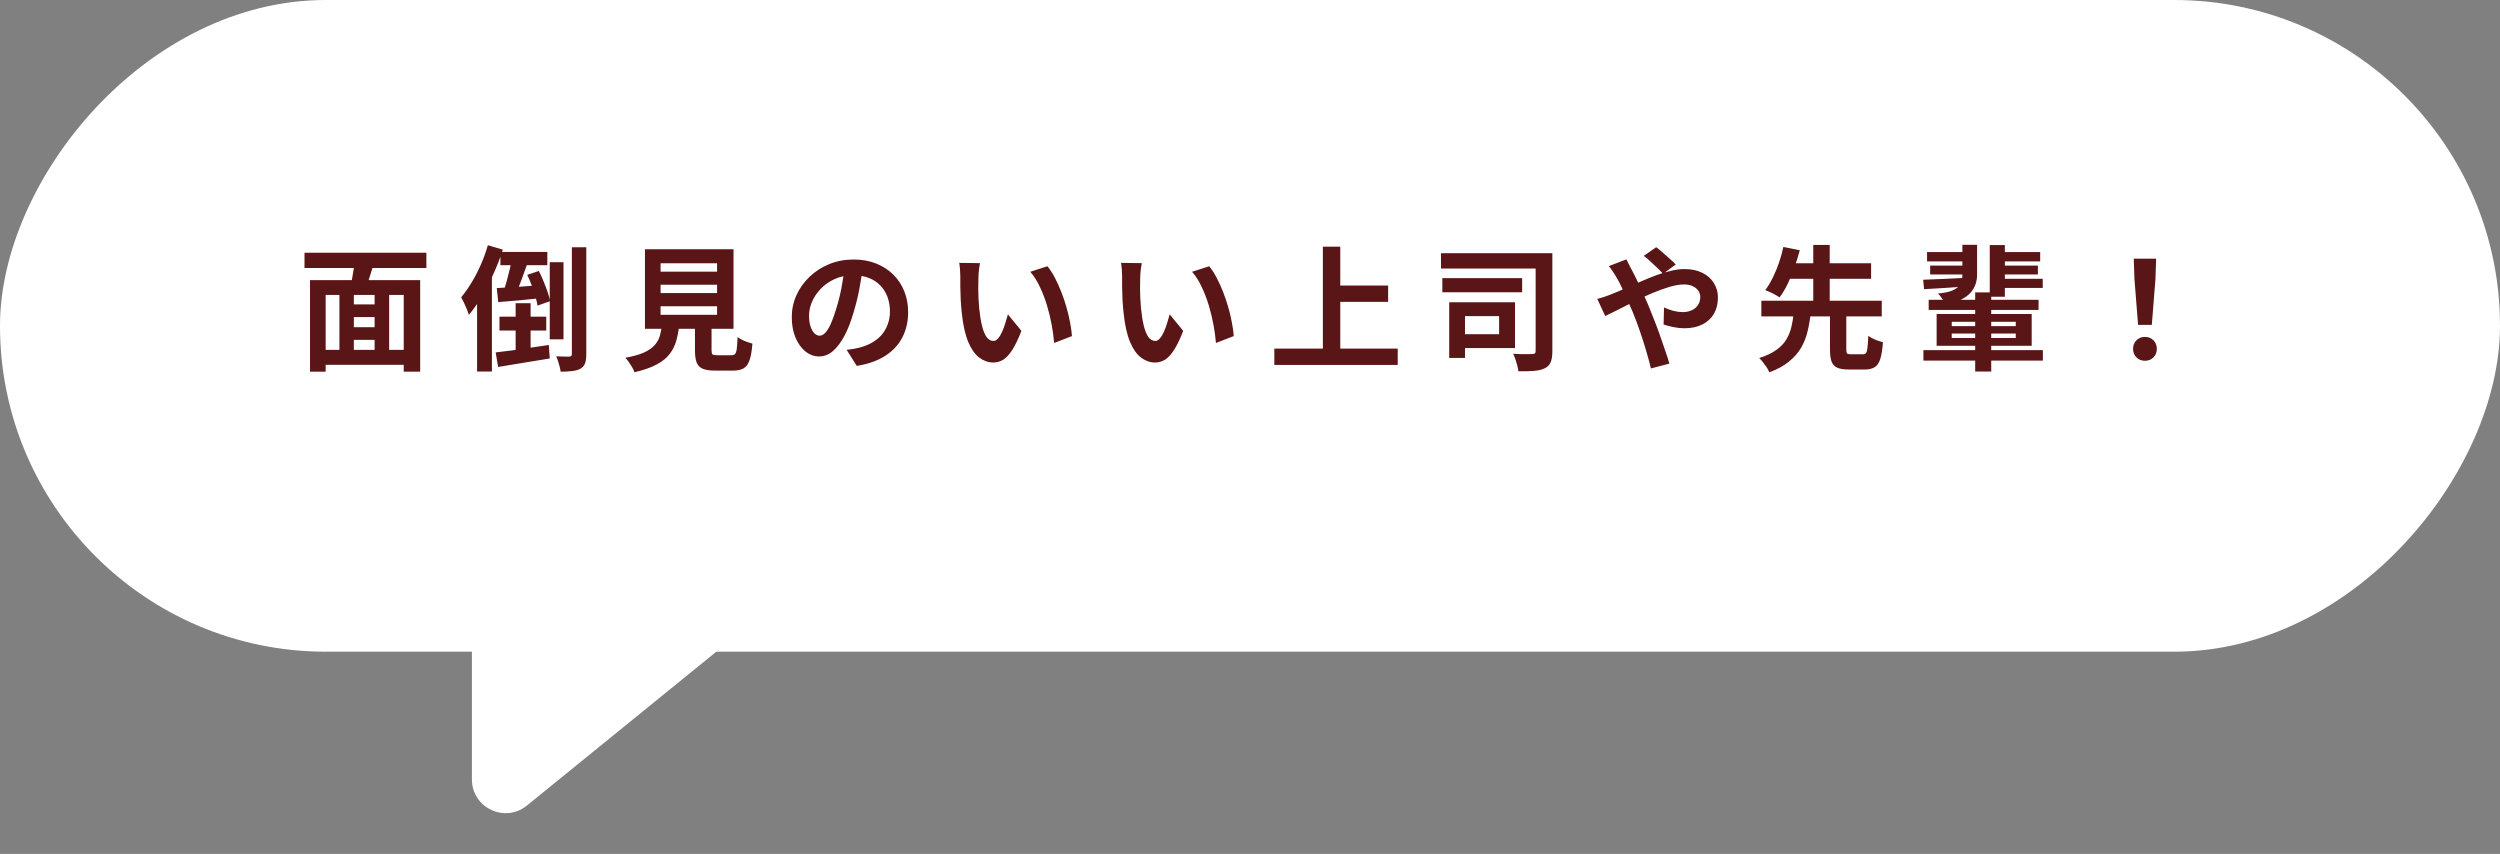 <svg width="445" height="152" viewBox="0 0 445 152" fill="none" xmlns="http://www.w3.org/2000/svg">
<rect x="0" y="0" width="445" height="152" fill="#808080" stroke="none"/>
<rect width="445" height="116" rx="58" transform="matrix(-1 0 0 1 445 0)" fill="white"/>
<path d="M93.783 143.391L154.034 94.453C158.287 90.998 156.064 84.118 150.593 83.805L90.342 80.362C86.9 80.166 84 82.904 84 86.353V138.734C84 143.786 89.862 146.576 93.783 143.391Z" fill="white"/>
<path d="M61.64 54.184H67.832V56.44H61.64V54.184ZM61.64 58.24H67.856V60.496H61.64V58.24ZM57.008 62.272H73.208V64.936H57.008V62.272ZM55.184 49.864H74.792V66.16H71.864V52.504H57.968V66.16H55.184V49.864ZM60.416 51.616H62.984V63.472H60.416V51.616ZM66.68 51.616H69.272V63.448H66.68V51.616ZM63.152 46.24L66.536 46.96C66.248 47.84 65.968 48.72 65.696 49.6C65.44 50.464 65.192 51.208 64.952 51.832L62.336 51.136C62.448 50.672 62.56 50.16 62.672 49.6C62.784 49.024 62.88 48.448 62.96 47.872C63.056 47.28 63.12 46.736 63.152 46.24ZM54.2 44.992H75.896V47.704H54.2V44.992ZM91.784 53.968H94.448V63.424H91.784V53.968ZM97.856 46.672H100.304V60.4H97.856V46.672ZM89.072 44.848H97.424V47.2H89.072V44.848ZM88.904 56.368H97.232V58.84H88.904V56.368ZM88.424 51.28C89.448 51.232 90.664 51.16 92.072 51.064C93.496 50.952 94.944 50.848 96.416 50.752L96.44 53.056C95.08 53.2 93.72 53.336 92.36 53.464C91 53.576 89.776 53.68 88.688 53.776L88.424 51.28ZM88.232 62.728C89.032 62.632 89.952 62.52 90.992 62.392C92.032 62.248 93.12 62.088 94.256 61.912C95.408 61.736 96.552 61.568 97.688 61.408L97.856 63.808C96.256 64.08 94.64 64.344 93.008 64.6C91.392 64.872 89.944 65.112 88.664 65.32L88.232 62.728ZM93.848 48.928L95.912 48.232C96.216 48.808 96.496 49.424 96.752 50.08C97.024 50.72 97.264 51.352 97.472 51.976C97.68 52.584 97.824 53.128 97.904 53.608L95.672 54.4C95.608 53.92 95.48 53.368 95.288 52.744C95.112 52.12 94.896 51.472 94.64 50.8C94.4 50.128 94.136 49.504 93.848 48.928ZM91.184 45.736L94.088 46.336C93.832 47.024 93.568 47.744 93.296 48.496C93.04 49.248 92.776 49.968 92.504 50.656C92.232 51.328 91.968 51.92 91.712 52.432L89.624 51.856C89.832 51.296 90.032 50.656 90.224 49.936C90.416 49.216 90.6 48.488 90.776 47.752C90.952 47.016 91.088 46.344 91.184 45.736ZM101.792 44.008H104.36V63.016C104.36 63.704 104.288 64.248 104.144 64.648C104 65.064 103.736 65.384 103.352 65.608C102.968 65.832 102.48 65.976 101.888 66.04C101.312 66.12 100.616 66.16 99.8 66.16C99.752 65.792 99.648 65.336 99.488 64.792C99.344 64.264 99.184 63.808 99.008 63.424C99.52 63.44 100 63.456 100.448 63.472C100.896 63.472 101.2 63.472 101.36 63.472C101.52 63.456 101.632 63.416 101.696 63.352C101.76 63.288 101.792 63.176 101.792 63.016V44.008ZM86.84 43.648L89.504 44.44C89.056 45.832 88.512 47.24 87.872 48.664C87.248 50.088 86.56 51.432 85.808 52.696C85.072 53.96 84.288 55.072 83.456 56.032C83.392 55.808 83.28 55.496 83.12 55.096C82.96 54.696 82.784 54.296 82.592 53.896C82.4 53.496 82.232 53.168 82.088 52.912C82.728 52.16 83.344 51.288 83.936 50.296C84.544 49.304 85.096 48.24 85.592 47.104C86.088 45.968 86.504 44.816 86.84 43.648ZM84.92 50.248L87.512 47.656L87.56 47.704V66.136H84.92V50.248ZM117.584 50.68V52.168H127.64V50.68H117.584ZM117.584 54.52V56.032H127.64V54.52H117.584ZM117.584 46.864V48.352H127.64V46.864H117.584ZM114.8 44.368H130.568V58.528H114.8V44.368ZM123.704 56.608H126.656V62.344C126.656 62.728 126.712 62.976 126.824 63.088C126.952 63.184 127.24 63.232 127.688 63.232C127.784 63.232 127.936 63.232 128.144 63.232C128.368 63.232 128.616 63.232 128.888 63.232C129.16 63.232 129.416 63.232 129.656 63.232C129.896 63.232 130.08 63.232 130.208 63.232C130.48 63.232 130.688 63.16 130.832 63.016C130.976 62.872 131.08 62.568 131.144 62.104C131.208 61.64 131.256 60.936 131.288 59.992C131.496 60.152 131.752 60.312 132.056 60.472C132.376 60.632 132.704 60.768 133.04 60.88C133.392 60.992 133.688 61.088 133.928 61.168C133.832 62.432 133.664 63.408 133.424 64.096C133.184 64.8 132.832 65.288 132.368 65.56C131.904 65.832 131.272 65.968 130.472 65.968C130.344 65.968 130.168 65.968 129.944 65.968C129.736 65.968 129.504 65.968 129.248 65.968C128.992 65.968 128.728 65.968 128.456 65.968C128.2 65.968 127.968 65.968 127.76 65.968C127.552 65.968 127.392 65.968 127.28 65.968C126.336 65.968 125.6 65.856 125.072 65.632C124.56 65.408 124.2 65.032 123.992 64.504C123.8 63.976 123.704 63.264 123.704 62.368V56.608ZM117.848 57.592H120.92C120.824 58.68 120.648 59.68 120.392 60.592C120.152 61.488 119.752 62.296 119.192 63.016C118.648 63.736 117.872 64.36 116.864 64.888C115.856 65.432 114.544 65.888 112.928 66.256C112.848 65.984 112.712 65.688 112.52 65.368C112.344 65.064 112.144 64.752 111.92 64.432C111.712 64.128 111.504 63.88 111.296 63.688C112.688 63.432 113.8 63.12 114.632 62.752C115.464 62.368 116.096 61.928 116.528 61.432C116.976 60.936 117.288 60.376 117.464 59.752C117.64 59.112 117.768 58.392 117.848 57.592ZM153.584 47.56C153.424 48.776 153.216 50.072 152.96 51.448C152.704 52.824 152.36 54.216 151.928 55.624C151.464 57.24 150.92 58.632 150.296 59.8C149.672 60.968 148.984 61.872 148.232 62.512C147.496 63.136 146.688 63.448 145.808 63.448C144.928 63.448 144.112 63.152 143.36 62.56C142.624 61.952 142.032 61.12 141.584 60.064C141.152 59.008 140.936 57.808 140.936 56.464C140.936 55.072 141.216 53.76 141.776 52.528C142.336 51.296 143.112 50.208 144.104 49.264C145.112 48.304 146.28 47.552 147.608 47.008C148.952 46.464 150.4 46.192 151.952 46.192C153.44 46.192 154.776 46.432 155.96 46.912C157.16 47.392 158.184 48.056 159.032 48.904C159.88 49.752 160.528 50.744 160.976 51.88C161.424 53.016 161.648 54.24 161.648 55.552C161.648 57.232 161.304 58.736 160.616 60.064C159.928 61.392 158.904 62.488 157.544 63.352C156.2 64.216 154.52 64.808 152.504 65.128L150.704 62.272C151.168 62.224 151.576 62.168 151.928 62.104C152.28 62.04 152.616 61.968 152.936 61.888C153.704 61.696 154.416 61.424 155.072 61.072C155.744 60.704 156.328 60.256 156.824 59.728C157.32 59.184 157.704 58.552 157.976 57.832C158.264 57.112 158.408 56.32 158.408 55.456C158.408 54.512 158.264 53.648 157.976 52.864C157.688 52.08 157.264 51.4 156.704 50.824C156.144 50.232 155.464 49.784 154.664 49.48C153.864 49.16 152.944 49 151.904 49C150.624 49 149.496 49.232 148.52 49.696C147.544 50.144 146.72 50.728 146.048 51.448C145.376 52.168 144.864 52.944 144.512 53.776C144.176 54.608 144.008 55.4 144.008 56.152C144.008 56.952 144.104 57.624 144.296 58.168C144.488 58.696 144.72 59.096 144.992 59.368C145.28 59.624 145.584 59.752 145.904 59.752C146.24 59.752 146.568 59.584 146.888 59.248C147.224 58.896 147.552 58.368 147.872 57.664C148.192 56.96 148.512 56.072 148.832 55C149.2 53.848 149.512 52.616 149.768 51.304C150.024 49.992 150.208 48.712 150.32 47.464L153.584 47.56ZM174.44 46.84C174.376 47.128 174.32 47.456 174.272 47.824C174.24 48.192 174.208 48.552 174.176 48.904C174.16 49.256 174.152 49.544 174.152 49.768C174.136 50.296 174.128 50.84 174.128 51.4C174.144 51.96 174.16 52.536 174.176 53.128C174.208 53.704 174.248 54.28 174.296 54.856C174.408 56.008 174.568 57.024 174.776 57.904C174.984 58.784 175.256 59.472 175.592 59.968C175.928 60.448 176.352 60.688 176.864 60.688C177.136 60.688 177.4 60.536 177.656 60.232C177.928 59.928 178.168 59.536 178.376 59.056C178.6 58.56 178.792 58.04 178.952 57.496C179.128 56.952 179.28 56.44 179.408 55.96L181.808 58.888C181.28 60.28 180.752 61.392 180.224 62.224C179.712 63.04 179.176 63.632 178.616 64C178.056 64.352 177.448 64.528 176.792 64.528C175.928 64.528 175.104 64.24 174.32 63.664C173.552 63.088 172.896 62.16 172.352 60.88C171.808 59.584 171.424 57.864 171.2 55.72C171.12 54.984 171.056 54.208 171.008 53.392C170.976 52.576 170.952 51.8 170.936 51.064C170.936 50.328 170.936 49.72 170.936 49.24C170.936 48.904 170.92 48.504 170.888 48.04C170.856 47.576 170.808 47.16 170.744 46.792L174.44 46.84ZM186.44 47.392C186.888 47.936 187.32 48.6 187.736 49.384C188.152 50.168 188.536 51.008 188.888 51.904C189.24 52.8 189.552 53.72 189.824 54.664C190.096 55.592 190.312 56.504 190.472 57.4C190.648 58.28 190.76 59.088 190.808 59.824L187.64 61.048C187.56 60.072 187.416 59.008 187.208 57.856C187 56.704 186.72 55.544 186.368 54.376C186.016 53.208 185.592 52.104 185.096 51.064C184.616 50.024 184.048 49.128 183.392 48.376L186.44 47.392ZM203.24 46.84C203.176 47.128 203.12 47.456 203.072 47.824C203.04 48.192 203.008 48.552 202.976 48.904C202.96 49.256 202.952 49.544 202.952 49.768C202.936 50.296 202.928 50.84 202.928 51.4C202.944 51.96 202.96 52.536 202.976 53.128C203.008 53.704 203.048 54.28 203.096 54.856C203.208 56.008 203.368 57.024 203.576 57.904C203.784 58.784 204.056 59.472 204.392 59.968C204.728 60.448 205.152 60.688 205.664 60.688C205.936 60.688 206.2 60.536 206.456 60.232C206.728 59.928 206.968 59.536 207.176 59.056C207.4 58.56 207.592 58.04 207.752 57.496C207.928 56.952 208.08 56.44 208.208 55.96L210.608 58.888C210.08 60.28 209.552 61.392 209.024 62.224C208.512 63.04 207.976 63.632 207.416 64C206.856 64.352 206.248 64.528 205.592 64.528C204.728 64.528 203.904 64.24 203.12 63.664C202.352 63.088 201.696 62.16 201.152 60.88C200.608 59.584 200.224 57.864 200 55.72C199.92 54.984 199.856 54.208 199.808 53.392C199.776 52.576 199.752 51.8 199.736 51.064C199.736 50.328 199.736 49.72 199.736 49.24C199.736 48.904 199.72 48.504 199.688 48.04C199.656 47.576 199.608 47.16 199.544 46.792L203.24 46.84ZM215.24 47.392C215.688 47.936 216.12 48.6 216.536 49.384C216.952 50.168 217.336 51.008 217.688 51.904C218.04 52.8 218.352 53.72 218.624 54.664C218.896 55.592 219.112 56.504 219.272 57.4C219.448 58.28 219.56 59.088 219.608 59.824L216.44 61.048C216.36 60.072 216.216 59.008 216.008 57.856C215.8 56.704 215.52 55.544 215.168 54.376C214.816 53.208 214.392 52.104 213.896 51.064C213.416 50.024 212.848 49.128 212.192 48.376L215.24 47.392ZM237.104 50.824H247.088V53.728H237.104V50.824ZM226.832 62.056H248.792V64.96H226.832V62.056ZM235.472 43.912H238.568V63.664H235.472V43.912ZM256.496 45.064H274.376V47.8H256.496V45.064ZM256.736 49.504H270.944V52.024H256.736V49.504ZM273.344 45.064H276.32V62.512C276.32 63.328 276.224 63.968 276.032 64.432C275.856 64.912 275.512 65.28 275 65.536C274.504 65.792 273.864 65.952 273.08 66.016C272.296 66.08 271.36 66.104 270.272 66.088C270.24 65.8 270.176 65.464 270.08 65.08C269.984 64.712 269.872 64.336 269.744 63.952C269.616 63.568 269.48 63.24 269.336 62.968C269.8 63 270.264 63.024 270.728 63.04C271.192 63.04 271.608 63.04 271.976 63.04C272.344 63.024 272.608 63.016 272.768 63.016C272.992 63.016 273.144 62.976 273.224 62.896C273.304 62.816 273.344 62.664 273.344 62.44V45.064ZM257.96 53.8H260.768V63.712H257.96V53.8ZM260.456 53.8H269.672V61.96H260.456V59.488H266.84V56.272H260.456V53.8ZM296.024 48.736C295.752 48.432 295.408 48.08 294.992 47.68C294.576 47.264 294.152 46.864 293.72 46.48C293.288 46.08 292.912 45.768 292.592 45.544L294.8 44.008C295.104 44.216 295.472 44.512 295.904 44.896C296.336 45.264 296.768 45.648 297.2 46.048C297.648 46.432 298.008 46.776 298.28 47.08L296.024 48.736ZM289.496 46.168C289.576 46.312 289.672 46.504 289.784 46.744C289.896 46.984 290.016 47.224 290.144 47.464C290.272 47.688 290.376 47.88 290.456 48.04C290.952 48.968 291.456 49.992 291.968 51.112C292.48 52.216 292.952 53.272 293.384 54.28C293.656 54.936 293.968 55.72 294.32 56.632C294.688 57.544 295.048 58.496 295.4 59.488C295.752 60.48 296.08 61.432 296.384 62.344C296.704 63.256 296.96 64.048 297.152 64.72L293.864 65.584C293.624 64.576 293.328 63.48 292.976 62.296C292.624 61.112 292.248 59.944 291.848 58.792C291.448 57.624 291.048 56.56 290.648 55.6C290.328 54.848 290.008 54.112 289.688 53.392C289.384 52.672 289.072 51.984 288.752 51.328C288.448 50.656 288.128 50.04 287.792 49.48C287.632 49.176 287.416 48.824 287.144 48.424C286.888 48.024 286.632 47.672 286.376 47.368L289.496 46.168ZM284.312 53.2C284.792 53.088 285.256 52.952 285.704 52.792C286.168 52.632 286.496 52.512 286.688 52.432C287.568 52.08 288.456 51.704 289.352 51.304C290.264 50.904 291.176 50.504 292.088 50.104C293.016 49.688 293.92 49.32 294.8 49C295.696 48.664 296.568 48.4 297.416 48.208C298.28 48 299.088 47.896 299.84 47.896C301.088 47.896 302.152 48.12 303.032 48.568C303.928 49.016 304.608 49.624 305.072 50.392C305.552 51.16 305.792 52.008 305.792 52.936C305.792 54.056 305.552 55.032 305.072 55.864C304.592 56.68 303.904 57.312 303.008 57.76C302.112 58.208 301.048 58.432 299.816 58.432C299.176 58.432 298.512 58.36 297.824 58.216C297.152 58.072 296.584 57.92 296.12 57.76L296.192 54.736C296.736 54.976 297.296 55.176 297.872 55.336C298.448 55.48 299 55.552 299.528 55.552C300.12 55.552 300.648 55.448 301.112 55.24C301.592 55.016 301.968 54.704 302.24 54.304C302.512 53.904 302.648 53.416 302.648 52.84C302.648 52.44 302.528 52.072 302.288 51.736C302.064 51.4 301.736 51.136 301.304 50.944C300.888 50.736 300.376 50.632 299.768 50.632C298.984 50.632 298.096 50.784 297.104 51.088C296.128 51.376 295.096 51.752 294.008 52.216C292.92 52.68 291.856 53.176 290.816 53.704C289.776 54.216 288.816 54.704 287.936 55.168C287.056 55.616 286.32 55.976 285.728 56.248L284.312 53.2ZM325.736 55.672H328.64V62.152C328.64 62.552 328.688 62.808 328.784 62.92C328.896 63.016 329.136 63.064 329.504 63.064C329.6 63.064 329.736 63.064 329.912 63.064C330.104 63.064 330.312 63.064 330.536 63.064C330.76 63.064 330.968 63.064 331.16 63.064C331.352 63.064 331.504 63.064 331.616 63.064C331.856 63.064 332.032 62.992 332.144 62.848C332.272 62.688 332.36 62.376 332.408 61.912C332.472 61.432 332.52 60.72 332.552 59.776C332.744 59.92 332.992 60.072 333.296 60.232C333.616 60.392 333.944 60.528 334.28 60.64C334.632 60.752 334.928 60.848 335.168 60.928C335.072 62.192 334.912 63.184 334.688 63.904C334.464 64.608 334.128 65.096 333.68 65.368C333.232 65.64 332.632 65.776 331.88 65.776C331.736 65.776 331.536 65.776 331.28 65.776C331.024 65.776 330.752 65.776 330.464 65.776C330.176 65.776 329.904 65.776 329.648 65.776C329.408 65.776 329.224 65.776 329.096 65.776C328.184 65.776 327.488 65.664 327.008 65.44C326.528 65.216 326.192 64.84 326 64.312C325.824 63.784 325.736 63.072 325.736 62.176V55.672ZM313.52 53.536H334.952V56.32H313.52V53.536ZM317.48 46.864H333.056V49.624H317.48V46.864ZM319.28 55.696H322.304C322.192 56.832 322.008 57.92 321.752 58.96C321.512 60 321.128 60.976 320.6 61.888C320.088 62.784 319.376 63.6 318.464 64.336C317.568 65.088 316.392 65.736 314.936 66.28C314.84 66.008 314.688 65.712 314.48 65.392C314.272 65.088 314.048 64.784 313.808 64.48C313.584 64.192 313.36 63.944 313.136 63.736C314.416 63.32 315.44 62.832 316.208 62.272C316.992 61.712 317.584 61.088 317.984 60.4C318.4 59.696 318.696 58.952 318.872 58.168C319.064 57.384 319.2 56.56 319.28 55.696ZM317.432 43.96L320.36 44.536C320.12 45.48 319.816 46.464 319.448 47.488C319.096 48.512 318.696 49.496 318.248 50.44C317.8 51.384 317.304 52.216 316.76 52.936C316.536 52.776 316.272 52.616 315.968 52.456C315.664 52.28 315.352 52.12 315.032 51.976C314.712 51.832 314.44 51.72 314.216 51.64C314.728 50.968 315.192 50.192 315.608 49.312C316.04 48.432 316.408 47.528 316.712 46.6C317.032 45.656 317.272 44.776 317.432 43.96ZM322.76 43.6H325.688V54.376H322.76V43.6ZM343.304 53.368H362.864V55.168H343.304V53.368ZM355.592 44.872H363.152V46.528H355.592V44.872ZM355.664 47.272H362.744V48.856H355.664V47.272ZM343.016 44.872H350.576V46.528H343.016V44.872ZM343.568 47.272H350.576V48.856H343.568V47.272ZM355.664 49.624H363.608V51.256H355.664V49.624ZM342.368 62.32H363.632V64.192H342.368V62.32ZM354.176 43.624H356.864V52.816H354.176V43.624ZM351.584 52.048H354.44V66.136H351.584V52.048ZM342.32 49.792C343.36 49.744 344.576 49.696 345.968 49.648C347.376 49.584 348.824 49.512 350.312 49.432L350.288 50.968C348.896 51.064 347.52 51.16 346.16 51.256C344.8 51.336 343.576 51.408 342.488 51.472L342.32 49.792ZM347.408 59.368V60.16H358.808V59.368H347.408ZM347.408 57.28V58.048H358.808V57.28H347.408ZM344.72 55.888H361.64V61.552H344.72V55.888ZM349.304 43.576H351.92V48.904C351.92 49.512 351.824 50.088 351.632 50.632C351.44 51.176 351.136 51.68 350.72 52.144C350.304 52.592 349.744 52.992 349.04 53.344C348.336 53.696 347.472 53.992 346.448 54.232C346.368 54.056 346.232 53.848 346.04 53.608C345.864 53.352 345.68 53.104 345.488 52.864C345.296 52.608 345.12 52.4 344.96 52.24C345.92 52.16 346.688 52.016 347.264 51.808C347.856 51.584 348.296 51.328 348.584 51.04C348.872 50.752 349.064 50.424 349.16 50.056C349.256 49.672 349.304 49.28 349.304 48.88V43.576ZM380.576 57.832L379.928 49.624L379.808 46.048H383.792L383.672 49.624L383.024 57.832H380.576ZM381.8 64.216C381.192 64.216 380.688 64.016 380.288 63.616C379.888 63.216 379.688 62.712 379.688 62.104C379.688 61.48 379.888 60.968 380.288 60.568C380.688 60.168 381.192 59.968 381.8 59.968C382.408 59.968 382.912 60.168 383.312 60.568C383.712 60.968 383.912 61.48 383.912 62.104C383.912 62.712 383.712 63.216 383.312 63.616C382.912 64.016 382.408 64.216 381.8 64.216Z" fill="#5A1516"/>
</svg>

